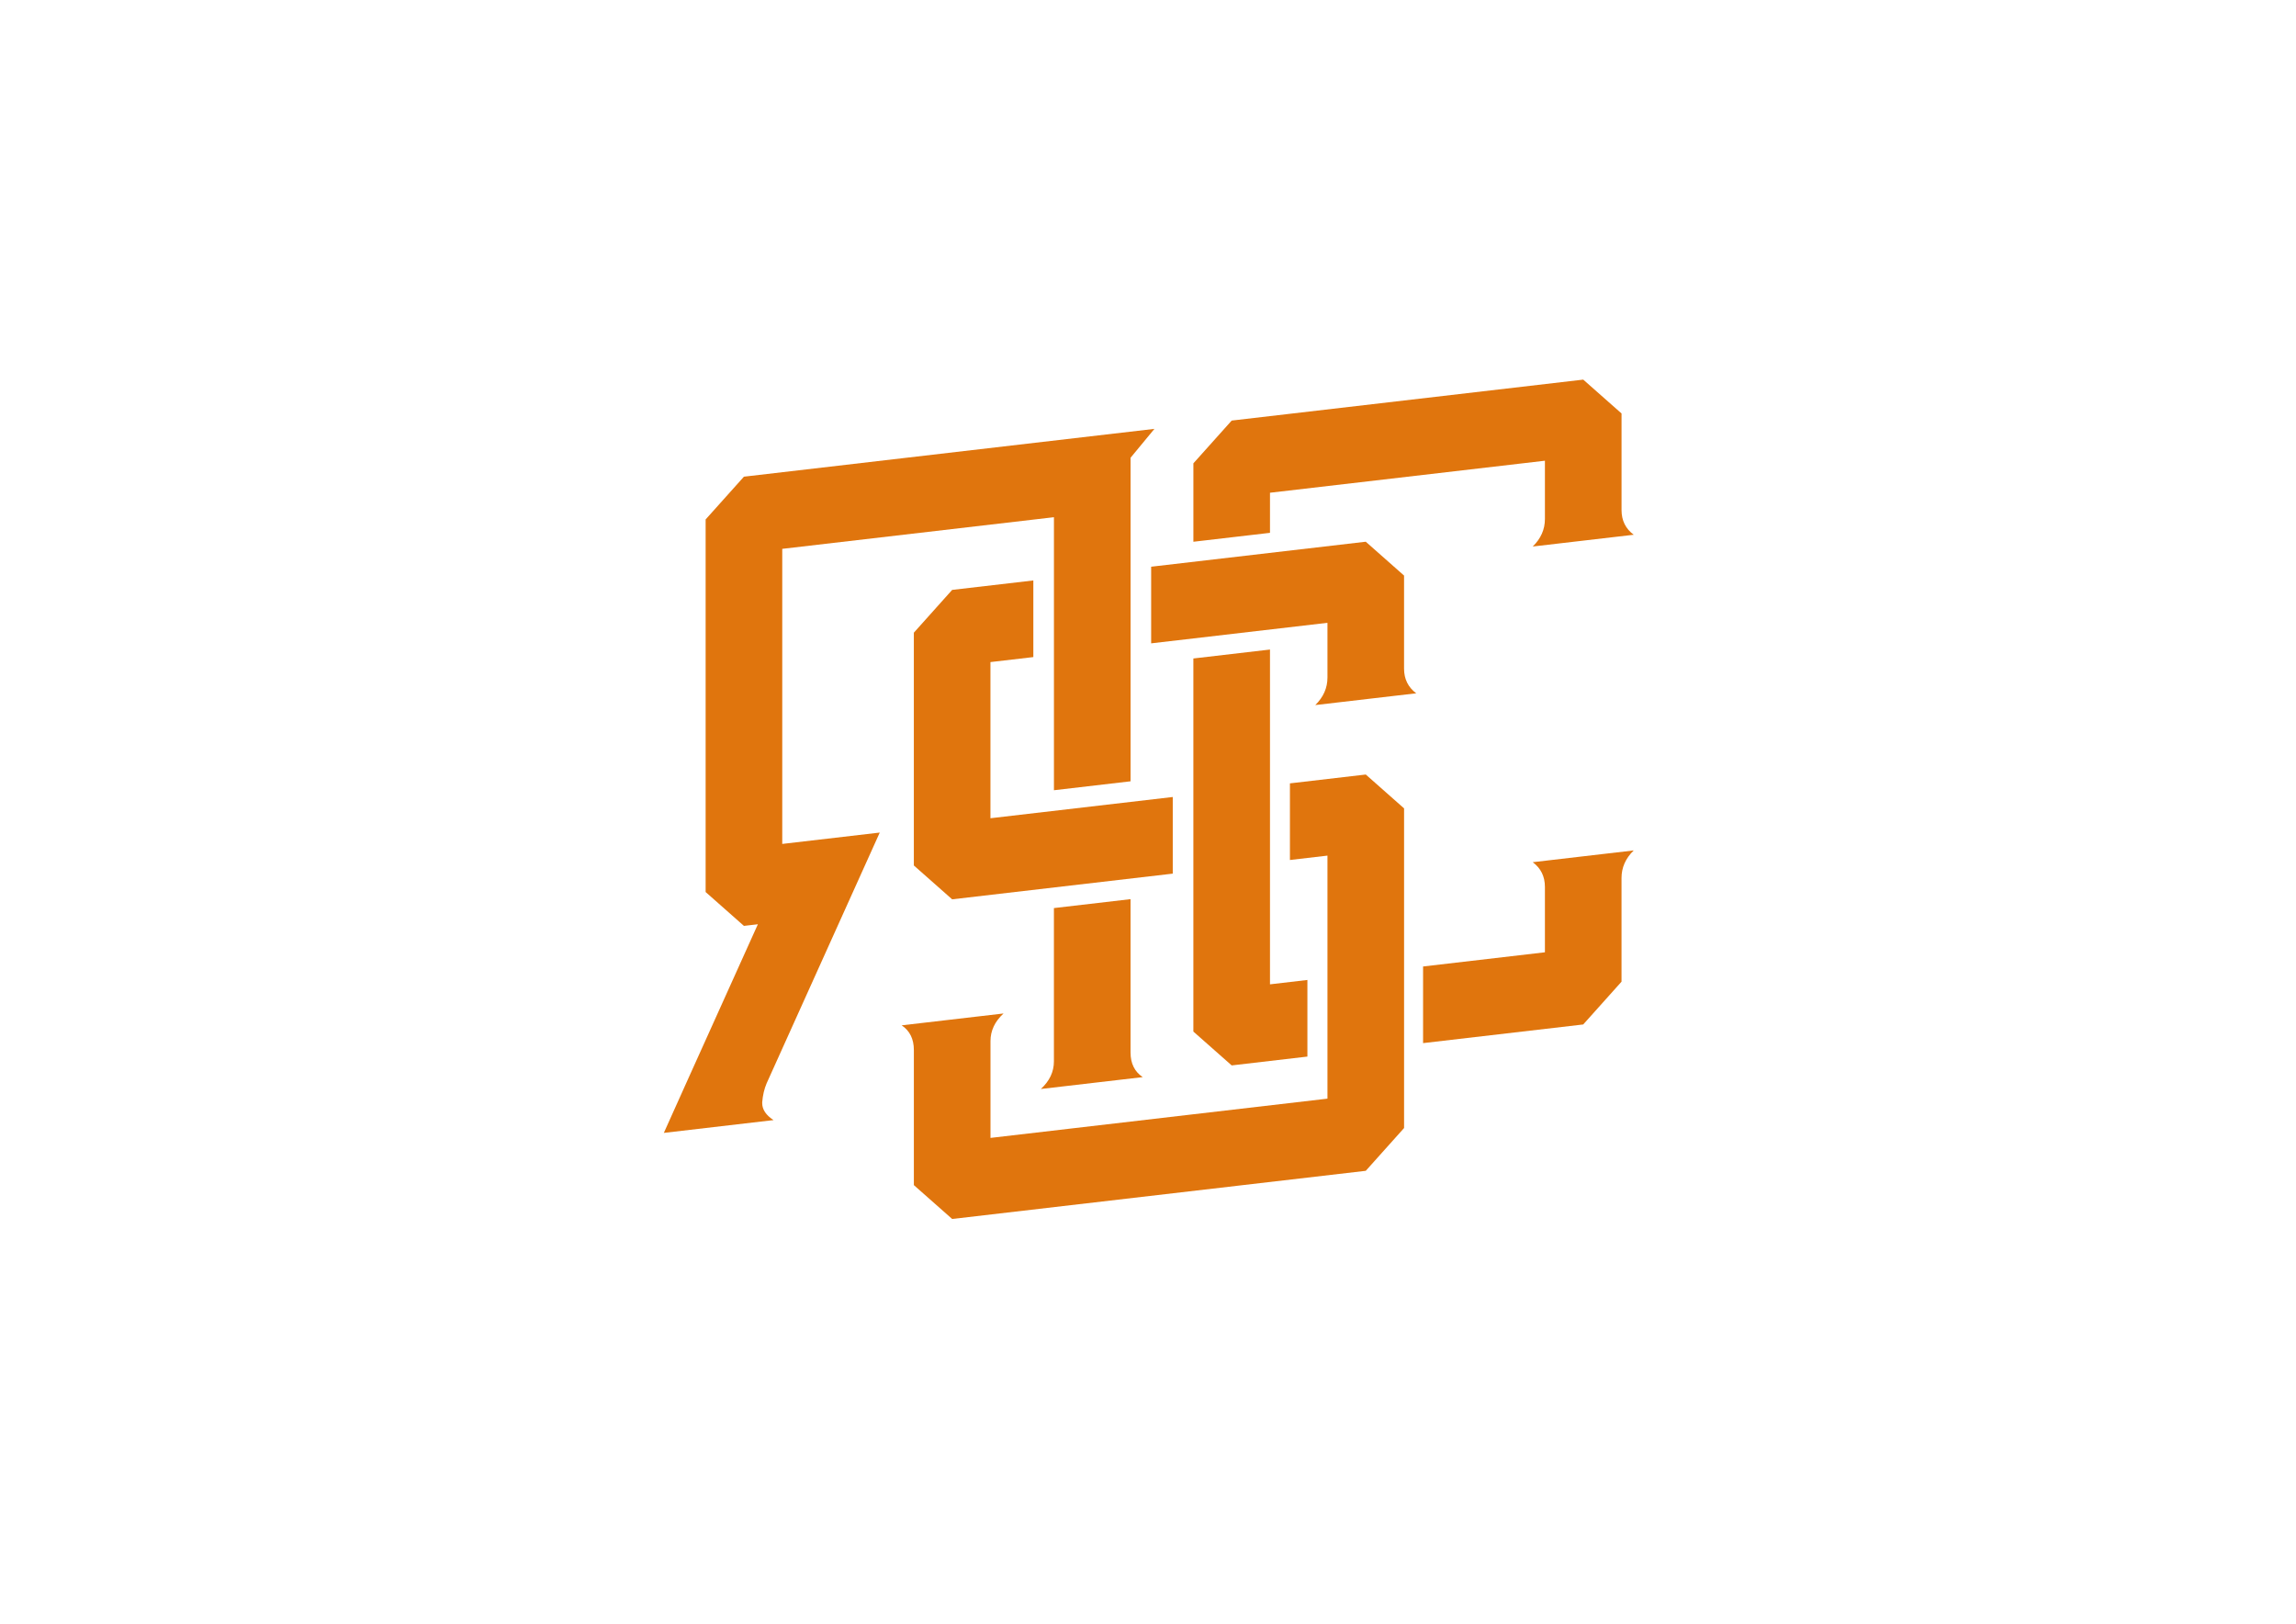 <?xml version="1.0" encoding="UTF-8"?>
<svg id="Lager_1" data-name="Lager 1" xmlns="http://www.w3.org/2000/svg" version="1.1" viewBox="0 0 1190.55 841.89">
  <defs>
    <style>
      .cls-1 {
        fill: #e0750d;
        stroke-width: 0px;
      }
    </style>
  </defs>
  <path class="cls-1" d="M658.53,276.25v-20.79l142.56-16.6v30.2c0,5.42-2.11,10.18-6.32,14.28l52.37-6.1c-4.21-3.12-6.32-7.39-6.32-12.81v-50.07l-19.86-17.55-182.29,21.23-19.86,22.17v40.66l39.73-4.63Z"/>
  <g>
    <path class="cls-1" d="M794.77,447c4.21,3.12,6.32,7.39,6.32,12.8v33.91l-63.18,7.36v39.73l83.04-9.67,19.86-22.18v-53.77c0-5.41,2.11-10.18,6.32-14.28l-52.37,6.1Z"/>
    <polygon class="cls-1" points="677.93 508.06 658.53 510.32 658.53 336.75 618.8 341.38 618.8 534.81 638.67 552.36 677.93 547.78 677.93 508.06"/>
  </g>
  <path class="cls-1" d="M708.19,401.55l-39.32,4.58v39.73l19.46-2.27v126l-71.52,8.33-103.21,12.02v-50.18c0-5.41,2.26-10.2,6.77-14.33l-52.82,6.15c4.21,2.82,6.32,7.09,6.32,12.8v70.04l19.86,17.55,123.08-14.33,91.39-10.64,19.86-22.18v-165.72l-19.86-17.55Z"/>
  <g>
    <path class="cls-1" d="M405.61,284.55l140.89-16.41v141.55l39.73-4.63v-167.74l12.38-14.98-212.86,24.79-19.86,22.17v193.17l19.86,17.55,7.23-.84-36.12,80.05-12.64,28.11,56.88-6.63c-3.91-2.55-5.87-5.48-5.87-8.8v-.45c.3-3.65,1.05-6.89,2.26-9.74l49.66-110.07,9.03-20.01-50.56,5.89v-152.99Z"/>
    <path class="cls-1" d="M586.22,545.62v-79.46l-39.73,4.63v79.46c0,5.42-2.26,10.2-6.77,14.33l52.82-6.15c-4.21-2.82-6.32-7.09-6.32-12.81Z"/>
  </g>
  <g>
    <polygon class="cls-1" points="513.58 343.25 535.82 340.66 535.82 300.93 493.72 305.83 473.86 328.01 473.86 448.7 493.72 466.25 608.11 452.93 608.11 413.2 513.58 424.21 513.58 343.25"/>
    <path class="cls-1" d="M682,365.54l52.37-6.1c-4.21-3.12-6.32-7.39-6.32-12.81v-48.23l-19.86-17.55-111.28,12.96v39.73l91.42-10.65v28.37c0,5.42-2.11,10.18-6.32,14.28Z"/>
  </g>
</svg>